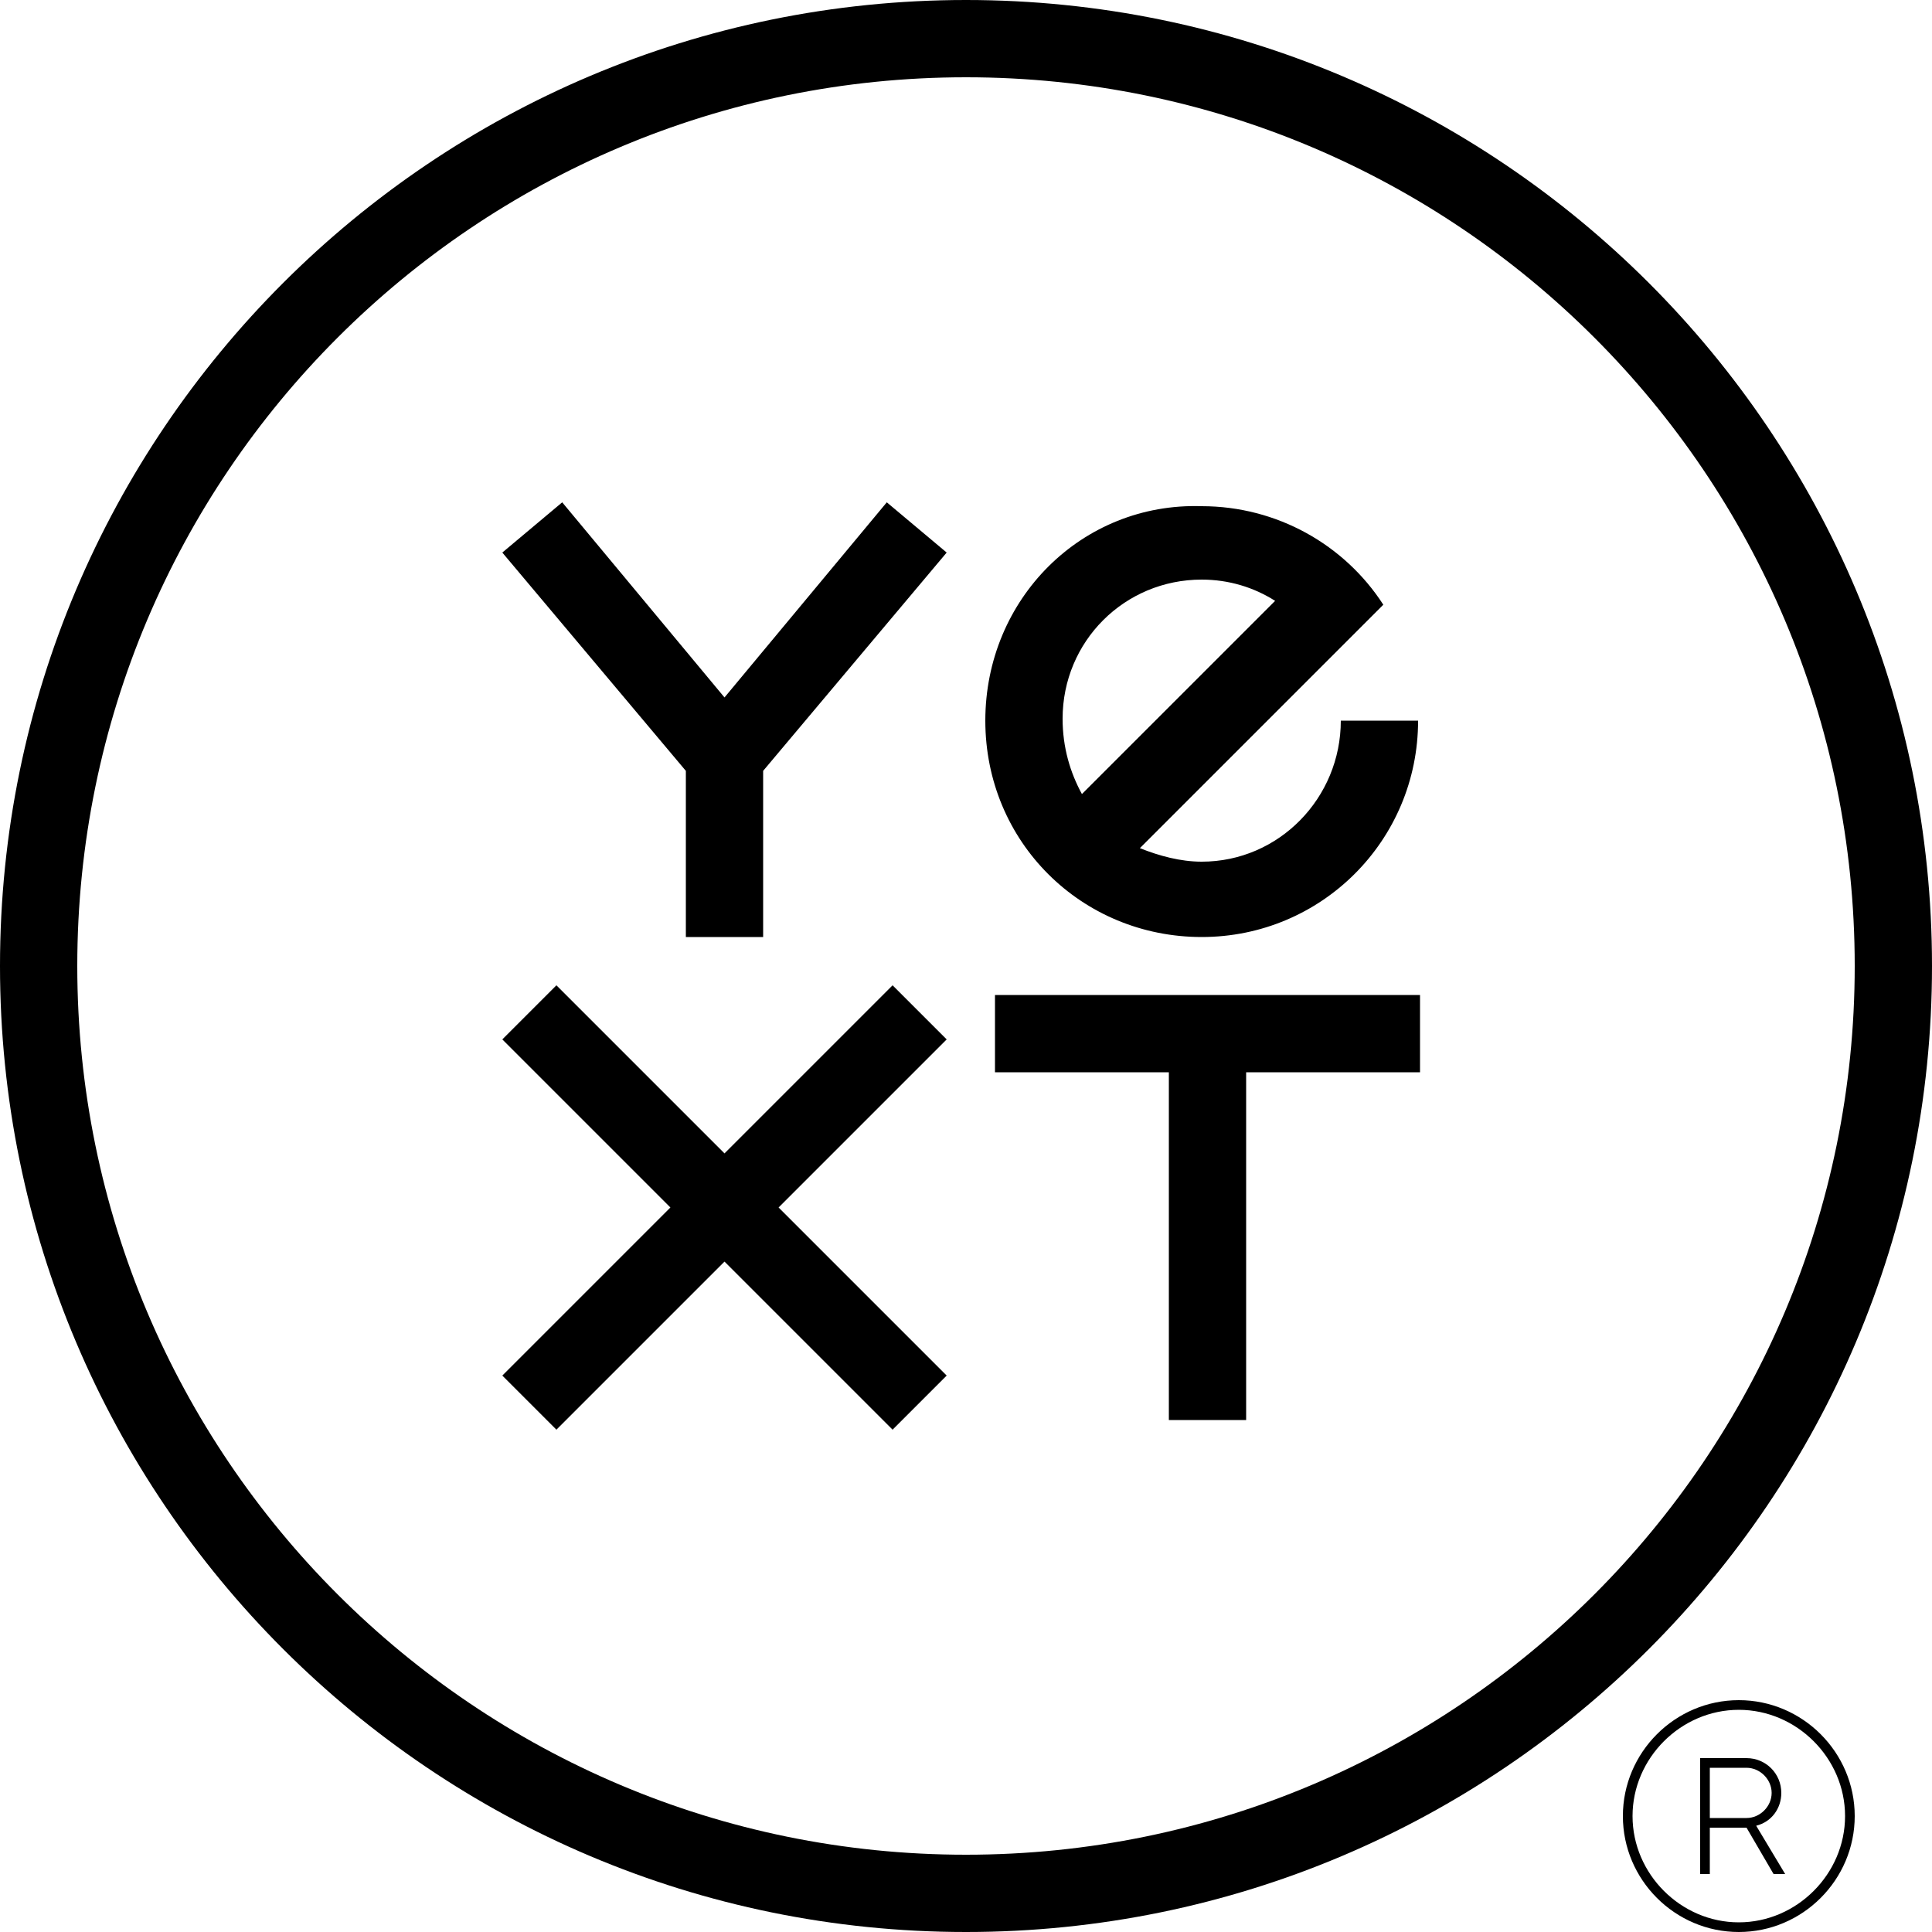 <svg xmlns="http://www.w3.org/2000/svg" fill="none" viewBox="0 0 48 48" height="48" width="48">
<g clip-path="url(#clip0_20670_225)">
<path fill="black" d="M24 0C10.752 0 0 10.752 0 24C0 37.248 10.752 48 24 48C37.248 48 48 37.248 48 24C48 10.752 37.248 0 24 0ZM24 46.08C11.808 46.08 1.92 36.192 1.92 24C1.92 11.808 11.808 1.92 24 1.92C36.192 1.92 46.08 11.808 46.08 24C46.08 36.192 36.192 46.08 24 46.08Z"></path>
<path fill="black" d="M24.72 26.64H29.04V35.28H30.96V26.64H35.28V24.72H24.72V26.64ZM22.176 24.48L18 28.656L13.824 24.48L12.48 25.824L16.656 30L12.48 34.176L13.824 35.52L18 31.344L22.176 35.52L23.52 34.176L19.344 30L23.52 25.824L22.176 24.48ZM29.856 23.28C32.832 23.28 35.232 20.88 35.232 17.904H33.312C33.312 19.824 31.776 21.408 29.856 21.408C29.328 21.408 28.8 21.264 28.32 21.072L32.976 16.416L34.368 15.024C33.408 13.536 31.728 12.576 29.856 12.576C26.88 12.48 24.48 14.88 24.48 17.904C24.48 20.928 26.88 23.28 29.856 23.28ZM29.856 14.4C30.528 14.4 31.152 14.592 31.68 14.928L26.88 19.728C26.592 19.2 26.4 18.576 26.4 17.856C26.4 15.936 27.936 14.4 29.856 14.4ZM18 17.328L13.968 12.48L12.48 13.728L17.04 19.152V23.28H18.96V19.152L23.52 13.728L22.032 12.48L18 17.328Z"></path>
<path fill="black" d="M43.2 42.24C41.616 42.24 40.32 43.536 40.32 45.12C40.32 46.704 41.616 48 43.2 48C44.784 48 46.08 46.704 46.08 45.12C46.08 43.536 44.784 42.24 43.2 42.24ZM43.2 47.76C41.76 47.76 40.56 46.56 40.56 45.12C40.56 43.68 41.76 42.48 43.2 42.48C44.64 42.48 45.84 43.68 45.84 45.12C45.84 46.56 44.64 47.76 43.2 47.76Z"></path>
<path fill="black" d="M44.352 46.56H44.064L43.392 45.408H42.48V46.56H42.24V43.68H43.392C43.872 43.68 44.256 44.064 44.256 44.544C44.256 44.928 44.016 45.264 43.632 45.36L44.352 46.56ZM42.48 45.168H43.392C43.728 45.168 44.016 44.88 44.016 44.544C44.016 44.208 43.728 43.92 43.392 43.92H42.48V45.168Z"></path>
</g>
<defs>
<clipPath id="clip0_20670_225">
<rect fill="white" height="48" width="48"></rect>
</clipPath>
</defs>
</svg>

